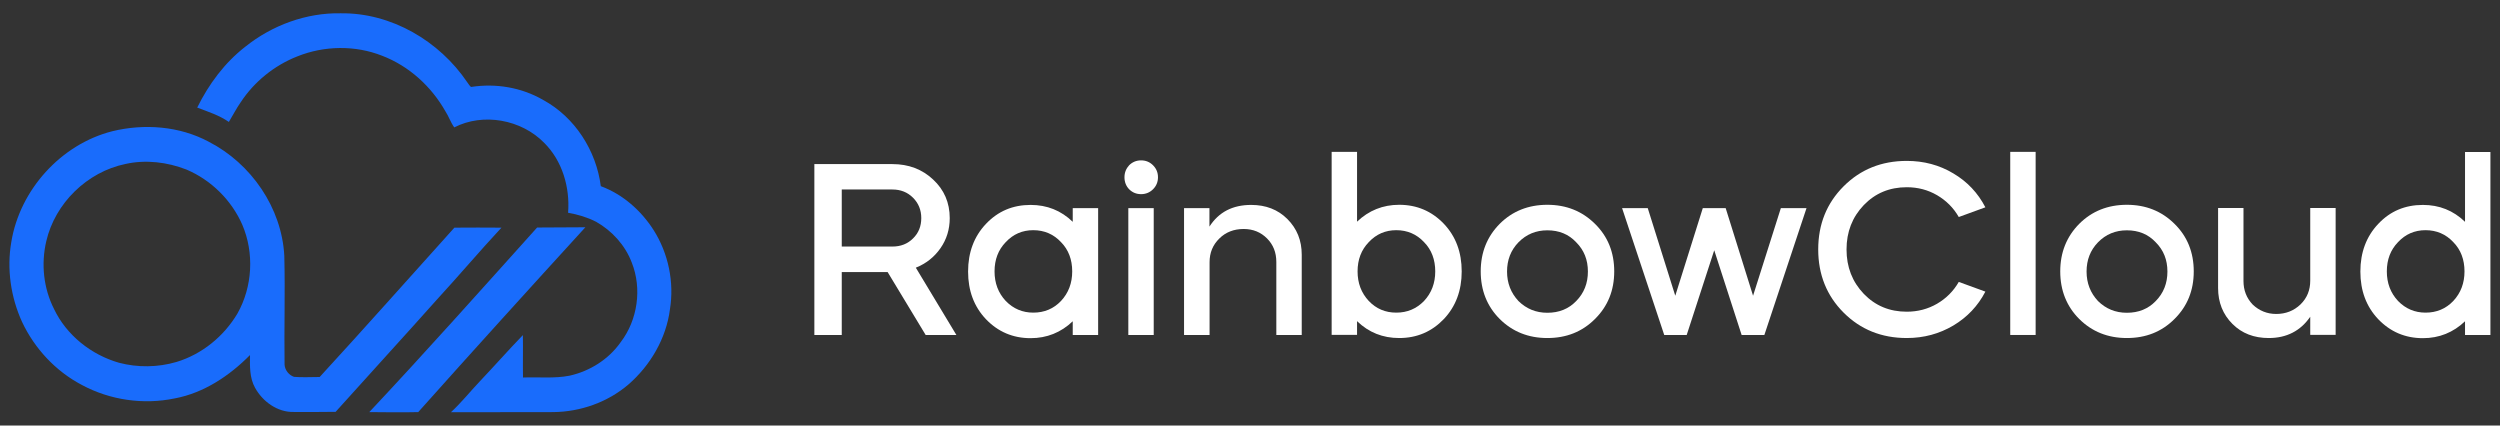 <?xml version="1.0" encoding="utf-8"?>
<!-- Generator: Adobe Illustrator 27.0.0, SVG Export Plug-In . SVG Version: 6.00 Build 0)  -->
<svg version="1.1" id="图层_1" xmlns="http://www.w3.org/2000/svg" xmlns:xlink="http://www.w3.org/1999/xlink" x="0px" y="0px"
	 viewBox="0 0 188 32" style="enable-background:new 0 0 188 32;" xml:space="preserve">
<rect x="0" y="0" width="188" height="32" fill="#333333" stroke="none"/>
<style type="text/css">
	.st0{fill:#196CFC;}
	.st1{fill:#FFFFFF;}
</style>
<g>
	<path class="st0" d="M18.45,3.51c2.01-1.61,4.58-2.56,7.17-2.51c3.8-0.05,7.42,2.08,9.52,5.19c0.09,0.12,0.16,0.25,0.28,0.35
		c1.85-0.29,3.8,0.03,5.43,0.98c2.38,1.29,3.99,3.81,4.33,6.48c1.65,0.61,3.03,1.83,3.97,3.3c1.11,1.75,1.56,3.91,1.23,5.96
		c-0.28,2.19-1.47,4.22-3.13,5.66c-1.56,1.33-3.6,2.05-5.64,2.07c-2.57,0.01-5.13,0-7.7,0.01c0.78-0.72,1.44-1.55,2.17-2.32
		c1.09-1.15,2.14-2.34,3.24-3.48c0.02,1.06-0.01,2.13,0.01,3.19c1.17-0.05,2.35,0.09,3.51-0.14c1.52-0.34,2.93-1.23,3.83-2.51
		c1.28-1.67,1.62-4.03,0.84-5.99c-0.49-1.3-1.48-2.39-2.68-3.07c-0.66-0.34-1.38-0.55-2.11-0.68c0.15-1.9-0.43-3.91-1.81-5.27
		c-1.71-1.74-4.57-2.27-6.75-1.15c-0.27-0.37-0.41-0.82-0.66-1.2c-1.06-1.88-2.75-3.42-4.77-4.19c-2.03-0.8-4.35-0.76-6.37,0.05
		c-1.73,0.68-3.24,1.9-4.26,3.45c-0.33,0.47-0.59,0.99-0.89,1.48c-0.72-0.5-1.57-0.77-2.38-1.08C15.7,6.33,16.89,4.72,18.45,3.51z"
		/>
	<g>
		<path class="st0" d="M8.44,9.87c2.41-0.59,5.06-0.39,7.26,0.79c3.19,1.64,5.49,4.97,5.68,8.58c0.07,2.73-0.02,5.46,0.02,8.19
			c0.03,0.41,0.33,0.78,0.71,0.91c0.64,0.05,1.28,0.01,1.93,0.01c3.41-3.71,6.76-7.49,10.13-11.23c1.18-0.02,2.36,0,3.54,0
			c-1.64,1.76-3.19,3.6-4.82,5.37c-2.53,2.84-5.11,5.65-7.65,8.48c-1.05,0.02-2.1,0.01-3.15,0.01c-1.22,0.03-2.34-0.78-2.91-1.82
			c-0.42-0.75-0.39-1.63-0.38-2.46c-1.54,1.56-3.47,2.85-5.66,3.26c-2.35,0.49-4.86,0.13-6.98-1.01c-1.97-1.03-3.56-2.74-4.5-4.74
			c-0.85-1.86-1.16-3.99-0.81-6.01C1.49,14.28,4.58,10.85,8.44,9.87z M9.44,12.33c-2.88,0.59-5.3,2.95-5.96,5.81
			c-0.4,1.7-0.21,3.53,0.58,5.09c0.94,1.98,2.8,3.45,4.89,4.05c1.41,0.37,2.92,0.35,4.32-0.06c1.92-0.58,3.57-1.93,4.59-3.65
			c1.13-2.01,1.27-4.55,0.36-6.67c-0.81-1.85-2.34-3.36-4.2-4.15C12.58,12.19,10.97,11.99,9.44,12.33z"/>
	</g>
	<path class="st0" d="M40.39,17.11c1.21,0,2.42-0.01,3.63-0.02c-4.21,4.61-8.41,9.24-12.57,13.9c-1.22,0.03-2.45,0.01-3.68,0
		C32.05,26.43,36.21,21.76,40.39,17.11z"/>
</g>
<g>
	<path class="st1" d="M61.24,12.34h5.87c1.22,0,2.24,0.39,3.06,1.16c0.83,0.77,1.25,1.74,1.25,2.9c0,0.84-0.23,1.6-0.7,2.27
		c-0.47,0.67-1.08,1.15-1.85,1.46l3.05,5.06h-2.31l-2.86-4.73H63.3v4.73h-2.06V12.34z M67.11,14.25H63.3v4.29h3.82
		c0.61,0,1.13-0.2,1.54-0.61c0.42-0.41,0.62-0.92,0.62-1.53c0-0.61-0.21-1.12-0.62-1.53C68.24,14.45,67.72,14.25,67.11,14.25z"/>
	<path class="st1" d="M77.5,15.41c1.24,0,2.29,0.42,3.17,1.27v-1.03h1.91v9.54h-1.91v-1.03c-0.88,0.84-1.94,1.27-3.17,1.27
		c-1.33,0-2.45-0.48-3.36-1.43c-0.89-0.94-1.34-2.13-1.34-3.58c0-1.44,0.45-2.64,1.34-3.58C75.05,15.88,76.16,15.41,77.5,15.41z
		 M77.7,17.31c-0.82,0-1.51,0.3-2.07,0.9c-0.56,0.58-0.84,1.31-0.84,2.2c0,0.88,0.28,1.62,0.84,2.22c0.57,0.59,1.27,0.88,2.07,0.88
		c0.83,0,1.53-0.29,2.09-0.88c0.56-0.6,0.84-1.34,0.84-2.22c0-0.89-0.28-1.63-0.84-2.2C79.23,17.61,78.53,17.31,77.7,17.31z"/>
	<path class="st1" d="M84.91,14.23c-0.23-0.24-0.35-0.54-0.35-0.9c0-0.35,0.12-0.65,0.35-0.9c0.24-0.24,0.54-0.37,0.9-0.37
		c0.35,0,0.65,0.12,0.9,0.37c0.24,0.24,0.37,0.54,0.37,0.9c0,0.35-0.12,0.65-0.37,0.9c-0.24,0.24-0.54,0.37-0.9,0.37
		C85.46,14.6,85.16,14.48,84.91,14.23z M86.76,25.19h-1.91v-9.54h1.91V25.19z"/>
	<path class="st1" d="M89.04,25.19v-9.54h1.91v1.39c0.7-1.09,1.74-1.63,3.14-1.63c1.1,0,2.01,0.35,2.72,1.06
		c0.72,0.72,1.08,1.61,1.08,2.68v6.04h-1.91V19.7c0-0.71-0.23-1.3-0.7-1.77c-0.47-0.47-1.05-0.71-1.76-0.71
		c-0.73,0-1.35,0.24-1.83,0.72c-0.49,0.48-0.73,1.07-0.73,1.78v5.47H89.04z"/>
	<path class="st1" d="M100.14,25.19V11.42h1.91v5.25c0.88-0.84,1.94-1.27,3.17-1.27c1.33,0,2.45,0.48,3.36,1.43
		c0.89,0.94,1.34,2.13,1.34,3.58c0,1.44-0.45,2.64-1.34,3.58c-0.91,0.95-2.02,1.43-3.36,1.43c-1.24,0-2.29-0.42-3.17-1.27v1.03
		H100.14z M105,17.31c-0.82,0-1.51,0.3-2.07,0.9c-0.56,0.58-0.84,1.31-0.84,2.2c0,0.88,0.28,1.62,0.84,2.22
		c0.56,0.59,1.25,0.88,2.07,0.88c0.82,0,1.52-0.29,2.09-0.88c0.56-0.6,0.84-1.34,0.84-2.22c0-0.89-0.28-1.63-0.84-2.2
		C106.53,17.61,105.83,17.31,105,17.31z"/>
	<path class="st1" d="M116.36,25.42c-1.43,0-2.62-0.48-3.58-1.43c-0.95-0.95-1.43-2.15-1.43-3.58c0-1.43,0.48-2.62,1.43-3.58
		c0.95-0.95,2.15-1.43,3.58-1.43c1.43,0,2.62,0.48,3.58,1.43c0.97,0.95,1.45,2.15,1.45,3.58c0,1.43-0.48,2.62-1.45,3.58
		C118.98,24.95,117.79,25.42,116.36,25.42z M116.36,23.52c0.88,0,1.6-0.29,2.17-0.88c0.59-0.6,0.88-1.34,0.88-2.22
		c0-0.88-0.29-1.61-0.88-2.2c-0.56-0.6-1.28-0.9-2.17-0.9c-0.86,0-1.58,0.3-2.17,0.9c-0.58,0.6-0.86,1.33-0.86,2.2
		s0.29,1.61,0.86,2.22C114.78,23.22,115.5,23.52,116.36,23.52z"/>
	<path class="st1" d="M126.84,25.19h-1.69l-3.17-9.54h1.93l2.07,6.59l2.07-6.59h1.72l2.06,6.59l2.09-6.59h1.93l-3.17,9.54h-1.71
		l-2.06-6.37L126.84,25.19z"/>
	<path class="st1" d="M143.39,12.1c1.28,0,2.45,0.31,3.5,0.94c1.05,0.62,1.85,1.47,2.41,2.55l-2,0.73c-0.4-0.7-0.95-1.24-1.63-1.64
		c-0.69-0.4-1.44-0.6-2.28-0.6c-1.3,0-2.37,0.45-3.23,1.34c-0.87,0.91-1.3,2.02-1.3,3.34c0,1.32,0.43,2.43,1.3,3.34
		c0.86,0.89,1.93,1.34,3.23,1.34c0.83,0,1.59-0.2,2.28-0.6c0.68-0.4,1.23-0.94,1.63-1.64l2,0.73c-0.56,1.08-1.37,1.93-2.41,2.55
		c-1.05,0.62-2.21,0.94-3.5,0.94c-1.9,0-3.48-0.64-4.75-1.91c-1.27-1.27-1.91-2.86-1.91-4.75c0-1.9,0.64-3.48,1.91-4.75
		C139.91,12.74,141.49,12.1,143.39,12.1z"/>
	<path class="st1" d="M153.08,25.19h-1.91V11.42h1.91V25.19z"/>
	<path class="st1" d="M159.94,25.42c-1.43,0-2.62-0.48-3.58-1.43c-0.95-0.95-1.43-2.15-1.43-3.58c0-1.43,0.48-2.62,1.43-3.58
		c0.95-0.95,2.15-1.43,3.58-1.43c1.43,0,2.62,0.48,3.58,1.43c0.97,0.95,1.45,2.15,1.45,3.58c0,1.43-0.48,2.62-1.45,3.58
		C162.56,24.95,161.37,25.42,159.94,25.42z M159.94,23.52c0.88,0,1.6-0.29,2.17-0.88c0.59-0.6,0.88-1.34,0.88-2.22
		c0-0.88-0.29-1.61-0.88-2.2c-0.56-0.6-1.28-0.9-2.17-0.9c-0.86,0-1.58,0.3-2.17,0.9c-0.58,0.6-0.86,1.33-0.86,2.2
		s0.29,1.61,0.86,2.22C158.36,23.22,159.08,23.52,159.94,23.52z"/>
	<path class="st1" d="M166.8,21.66v-6.02h1.91v5.49c0,0.7,0.23,1.29,0.7,1.78c0.49,0.46,1.08,0.7,1.76,0.7
		c0.72,0,1.33-0.24,1.83-0.72c0.49-0.48,0.73-1.07,0.73-1.78v-5.47h1.91v9.54h-1.91v-1.36c-0.73,1.06-1.77,1.6-3.12,1.6
		c-1.11,0-2.02-0.35-2.73-1.06C167.16,23.64,166.8,22.74,166.8,21.66z"/>
	<path class="st1" d="M182.2,15.41c1.24,0,2.29,0.42,3.17,1.27v-5.25h1.91v13.76h-1.91v-1.03c-0.88,0.84-1.94,1.27-3.17,1.27
		c-1.33,0-2.45-0.48-3.36-1.43c-0.89-0.94-1.34-2.13-1.34-3.58c0-1.44,0.45-2.64,1.34-3.58C179.74,15.88,180.86,15.41,182.2,15.41z
		 M182.4,17.31c-0.82,0-1.51,0.3-2.07,0.9c-0.56,0.58-0.84,1.31-0.84,2.2c0,0.88,0.28,1.62,0.84,2.22c0.57,0.59,1.27,0.88,2.07,0.88
		c0.83,0,1.53-0.29,2.09-0.88c0.56-0.6,0.84-1.34,0.84-2.22c0-0.89-0.28-1.63-0.84-2.2C183.93,17.61,183.23,17.31,182.4,17.31z"/>
</g>
</svg>
